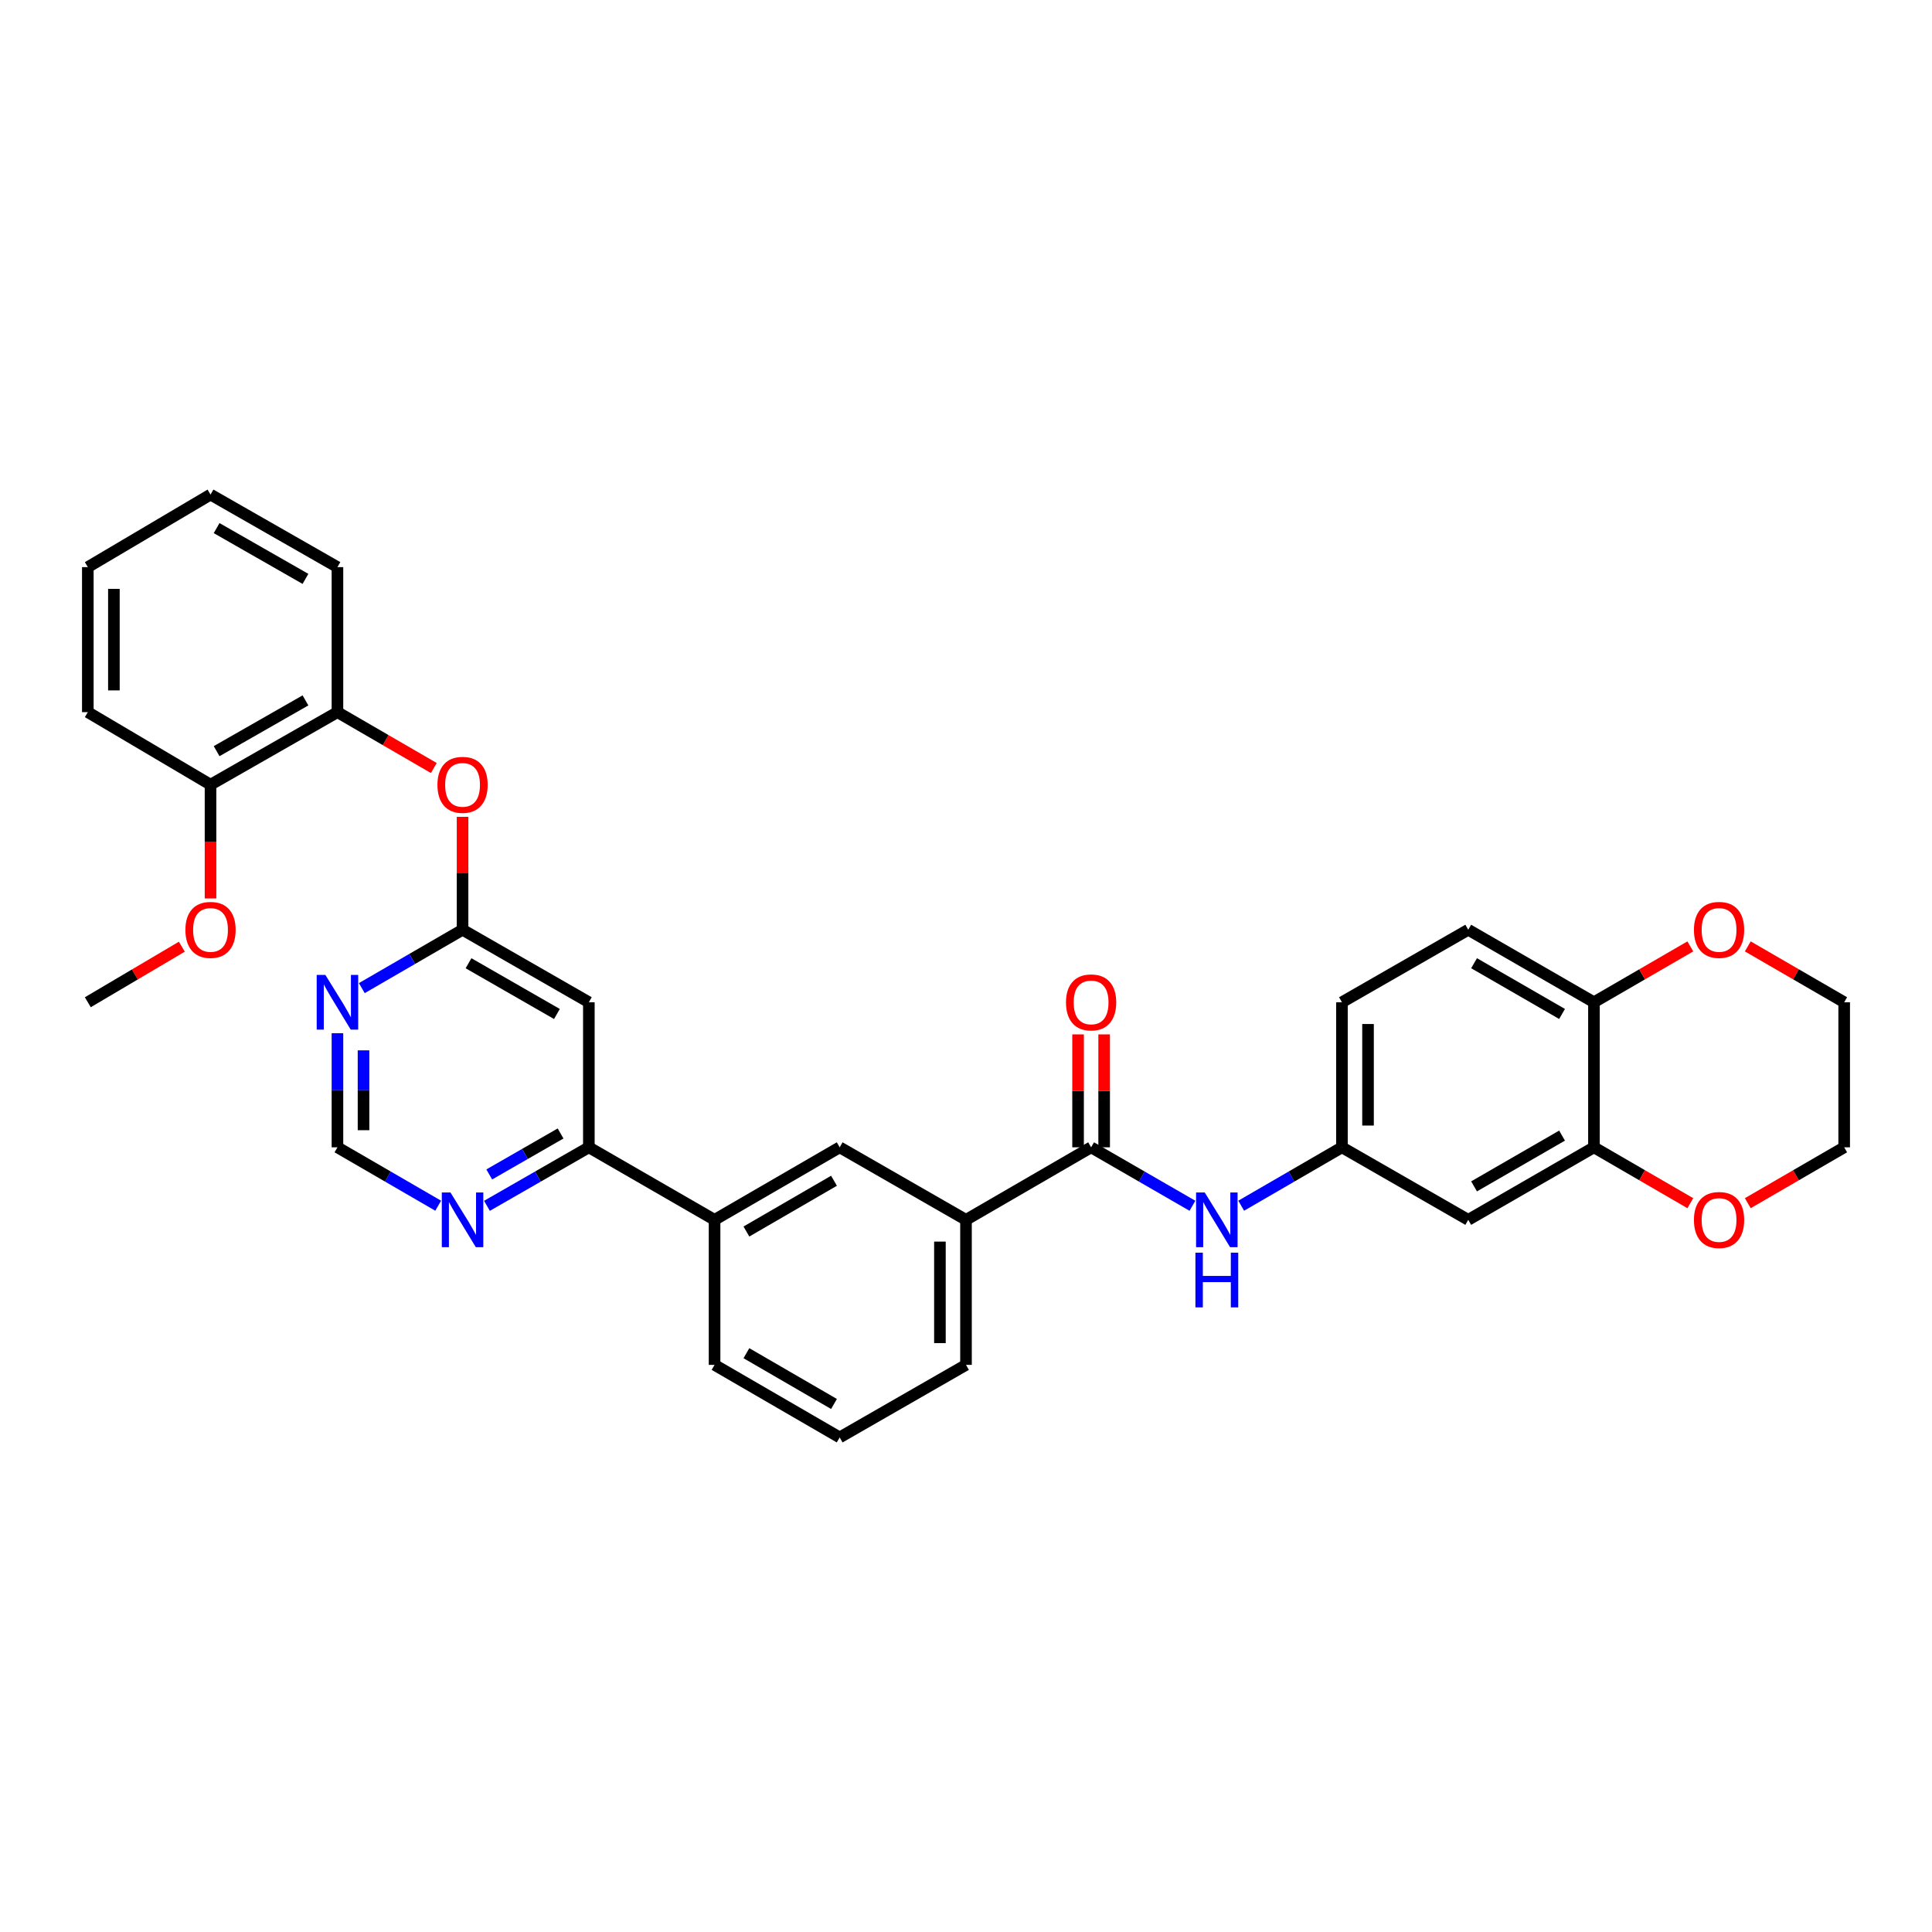 <?xml version='1.0' encoding='iso-8859-1'?>
<svg version='1.1' baseProfile='full'
              xmlns='http://www.w3.org/2000/svg'
                      xmlns:rdkit='http://www.rdkit.org/xml'
                      xmlns:xlink='http://www.w3.org/1999/xlink'
                  xml:space='preserve'
width='1000px' height='1000px' viewBox='0 0 1000 1000'>
<!-- END OF HEADER -->
<rect style='opacity:1.0;fill:#FFFFFF;stroke:none' width='1000' height='1000' x='0' y='0'> </rect>
<path class='bond-4' d='M 564.757,593.847 L 590.984,608.978' style='fill:none;fill-rule:evenodd;stroke:#000000;stroke-width:6px;stroke-linecap:butt;stroke-linejoin:miter;stroke-opacity:1' />
<path class='bond-4' d='M 590.984,608.978 L 617.211,624.11' style='fill:none;fill-rule:evenodd;stroke:#0000FF;stroke-width:6px;stroke-linecap:butt;stroke-linejoin:miter;stroke-opacity:1' />
<path class='bond-6' d='M 564.757,593.847 L 500,631.389' style='fill:none;fill-rule:evenodd;stroke:#000000;stroke-width:6px;stroke-linecap:butt;stroke-linejoin:miter;stroke-opacity:1' />
<path class='bond-17' d='M 571.507,593.847 L 571.507,564.624' style='fill:none;fill-rule:evenodd;stroke:#000000;stroke-width:6px;stroke-linecap:butt;stroke-linejoin:miter;stroke-opacity:1' />
<path class='bond-17' d='M 571.507,564.624 L 571.507,535.401' style='fill:none;fill-rule:evenodd;stroke:#FF0000;stroke-width:6px;stroke-linecap:butt;stroke-linejoin:miter;stroke-opacity:1' />
<path class='bond-17' d='M 558.008,593.847 L 558.008,564.624' style='fill:none;fill-rule:evenodd;stroke:#000000;stroke-width:6px;stroke-linecap:butt;stroke-linejoin:miter;stroke-opacity:1' />
<path class='bond-17' d='M 558.008,564.624 L 558.008,535.401' style='fill:none;fill-rule:evenodd;stroke:#FF0000;stroke-width:6px;stroke-linecap:butt;stroke-linejoin:miter;stroke-opacity:1' />
<path class='bond-0' d='M 239.419,481.237 L 304.791,518.763' style='fill:none;fill-rule:evenodd;stroke:#000000;stroke-width:6px;stroke-linecap:butt;stroke-linejoin:miter;stroke-opacity:1' />
<path class='bond-0' d='M 242.504,498.573 L 288.265,524.842' style='fill:none;fill-rule:evenodd;stroke:#000000;stroke-width:6px;stroke-linecap:butt;stroke-linejoin:miter;stroke-opacity:1' />
<path class='bond-7' d='M 239.419,481.237 L 239.419,452.013' style='fill:none;fill-rule:evenodd;stroke:#000000;stroke-width:6px;stroke-linecap:butt;stroke-linejoin:miter;stroke-opacity:1' />
<path class='bond-7' d='M 239.419,452.013 L 239.419,422.79' style='fill:none;fill-rule:evenodd;stroke:#FF0000;stroke-width:6px;stroke-linecap:butt;stroke-linejoin:miter;stroke-opacity:1' />
<path class='bond-35' d='M 239.419,481.237 L 213.346,496.346' style='fill:none;fill-rule:evenodd;stroke:#000000;stroke-width:6px;stroke-linecap:butt;stroke-linejoin:miter;stroke-opacity:1' />
<path class='bond-35' d='M 213.346,496.346 L 187.273,511.455' style='fill:none;fill-rule:evenodd;stroke:#0000FF;stroke-width:6px;stroke-linecap:butt;stroke-linejoin:miter;stroke-opacity:1' />
<path class='bond-1' d='M 304.791,518.763 L 304.791,593.847' style='fill:none;fill-rule:evenodd;stroke:#000000;stroke-width:6px;stroke-linecap:butt;stroke-linejoin:miter;stroke-opacity:1' />
<path class='bond-2' d='M 304.791,593.847 L 369.856,631.389' style='fill:none;fill-rule:evenodd;stroke:#000000;stroke-width:6px;stroke-linecap:butt;stroke-linejoin:miter;stroke-opacity:1' />
<path class='bond-11' d='M 304.791,593.847 L 278.417,608.993' style='fill:none;fill-rule:evenodd;stroke:#000000;stroke-width:6px;stroke-linecap:butt;stroke-linejoin:miter;stroke-opacity:1' />
<path class='bond-11' d='M 278.417,608.993 L 252.043,624.139' style='fill:none;fill-rule:evenodd;stroke:#0000FF;stroke-width:6px;stroke-linecap:butt;stroke-linejoin:miter;stroke-opacity:1' />
<path class='bond-11' d='M 290.156,586.685 L 271.695,597.287' style='fill:none;fill-rule:evenodd;stroke:#000000;stroke-width:6px;stroke-linecap:butt;stroke-linejoin:miter;stroke-opacity:1' />
<path class='bond-11' d='M 271.695,597.287 L 253.233,607.89' style='fill:none;fill-rule:evenodd;stroke:#0000FF;stroke-width:6px;stroke-linecap:butt;stroke-linejoin:miter;stroke-opacity:1' />
<path class='bond-3' d='M 174.662,534.801 L 174.662,564.324' style='fill:none;fill-rule:evenodd;stroke:#0000FF;stroke-width:6px;stroke-linecap:butt;stroke-linejoin:miter;stroke-opacity:1' />
<path class='bond-3' d='M 174.662,564.324 L 174.662,593.847' style='fill:none;fill-rule:evenodd;stroke:#000000;stroke-width:6px;stroke-linecap:butt;stroke-linejoin:miter;stroke-opacity:1' />
<path class='bond-3' d='M 188.16,543.658 L 188.16,564.324' style='fill:none;fill-rule:evenodd;stroke:#0000FF;stroke-width:6px;stroke-linecap:butt;stroke-linejoin:miter;stroke-opacity:1' />
<path class='bond-3' d='M 188.16,564.324 L 188.16,584.99' style='fill:none;fill-rule:evenodd;stroke:#000000;stroke-width:6px;stroke-linecap:butt;stroke-linejoin:miter;stroke-opacity:1' />
<path class='bond-15' d='M 642.441,624.078 L 668.514,608.963' style='fill:none;fill-rule:evenodd;stroke:#0000FF;stroke-width:6px;stroke-linecap:butt;stroke-linejoin:miter;stroke-opacity:1' />
<path class='bond-15' d='M 668.514,608.963 L 694.587,593.847' style='fill:none;fill-rule:evenodd;stroke:#000000;stroke-width:6px;stroke-linecap:butt;stroke-linejoin:miter;stroke-opacity:1' />
<path class='bond-5' d='M 825.024,593.847 L 759.959,631.389' style='fill:none;fill-rule:evenodd;stroke:#000000;stroke-width:6px;stroke-linecap:butt;stroke-linejoin:miter;stroke-opacity:1' />
<path class='bond-5' d='M 808.517,587.786 L 762.972,614.066' style='fill:none;fill-rule:evenodd;stroke:#000000;stroke-width:6px;stroke-linecap:butt;stroke-linejoin:miter;stroke-opacity:1' />
<path class='bond-16' d='M 825.024,593.847 L 849.966,608.308' style='fill:none;fill-rule:evenodd;stroke:#000000;stroke-width:6px;stroke-linecap:butt;stroke-linejoin:miter;stroke-opacity:1' />
<path class='bond-16' d='M 849.966,608.308 L 874.909,622.768' style='fill:none;fill-rule:evenodd;stroke:#FF0000;stroke-width:6px;stroke-linecap:butt;stroke-linejoin:miter;stroke-opacity:1' />
<path class='bond-34' d='M 825.024,593.847 L 825.024,518.763' style='fill:none;fill-rule:evenodd;stroke:#000000;stroke-width:6px;stroke-linecap:butt;stroke-linejoin:miter;stroke-opacity:1' />
<path class='bond-10' d='M 500,631.389 L 434.62,593.847' style='fill:none;fill-rule:evenodd;stroke:#000000;stroke-width:6px;stroke-linecap:butt;stroke-linejoin:miter;stroke-opacity:1' />
<path class='bond-23' d='M 500,631.389 L 500,706.458' style='fill:none;fill-rule:evenodd;stroke:#000000;stroke-width:6px;stroke-linecap:butt;stroke-linejoin:miter;stroke-opacity:1' />
<path class='bond-23' d='M 486.501,642.65 L 486.501,695.198' style='fill:none;fill-rule:evenodd;stroke:#000000;stroke-width:6px;stroke-linecap:butt;stroke-linejoin:miter;stroke-opacity:1' />
<path class='bond-12' d='M 224.547,397.531 L 199.604,383.071' style='fill:none;fill-rule:evenodd;stroke:#FF0000;stroke-width:6px;stroke-linecap:butt;stroke-linejoin:miter;stroke-opacity:1' />
<path class='bond-12' d='M 199.604,383.071 L 174.662,368.611' style='fill:none;fill-rule:evenodd;stroke:#000000;stroke-width:6px;stroke-linecap:butt;stroke-linejoin:miter;stroke-opacity:1' />
<path class='bond-8' d='M 759.959,631.389 L 694.587,593.847' style='fill:none;fill-rule:evenodd;stroke:#000000;stroke-width:6px;stroke-linecap:butt;stroke-linejoin:miter;stroke-opacity:1' />
<path class='bond-9' d='M 369.856,631.389 L 434.62,593.847' style='fill:none;fill-rule:evenodd;stroke:#000000;stroke-width:6px;stroke-linecap:butt;stroke-linejoin:miter;stroke-opacity:1' />
<path class='bond-9' d='M 386.34,637.437 L 431.675,611.157' style='fill:none;fill-rule:evenodd;stroke:#000000;stroke-width:6px;stroke-linecap:butt;stroke-linejoin:miter;stroke-opacity:1' />
<path class='bond-33' d='M 369.856,631.389 L 369.856,706.458' style='fill:none;fill-rule:evenodd;stroke:#000000;stroke-width:6px;stroke-linecap:butt;stroke-linejoin:miter;stroke-opacity:1' />
<path class='bond-14' d='M 226.807,624.078 L 200.734,608.963' style='fill:none;fill-rule:evenodd;stroke:#0000FF;stroke-width:6px;stroke-linecap:butt;stroke-linejoin:miter;stroke-opacity:1' />
<path class='bond-14' d='M 200.734,608.963 L 174.662,593.847' style='fill:none;fill-rule:evenodd;stroke:#000000;stroke-width:6px;stroke-linecap:butt;stroke-linejoin:miter;stroke-opacity:1' />
<path class='bond-19' d='M 174.662,368.611 L 108.967,406.153' style='fill:none;fill-rule:evenodd;stroke:#000000;stroke-width:6px;stroke-linecap:butt;stroke-linejoin:miter;stroke-opacity:1' />
<path class='bond-19' d='M 158.11,362.522 L 112.123,388.801' style='fill:none;fill-rule:evenodd;stroke:#000000;stroke-width:6px;stroke-linecap:butt;stroke-linejoin:miter;stroke-opacity:1' />
<path class='bond-26' d='M 174.662,368.611 L 174.662,293.542' style='fill:none;fill-rule:evenodd;stroke:#000000;stroke-width:6px;stroke-linecap:butt;stroke-linejoin:miter;stroke-opacity:1' />
<path class='bond-13' d='M 825.024,518.763 L 759.959,481.237' style='fill:none;fill-rule:evenodd;stroke:#000000;stroke-width:6px;stroke-linecap:butt;stroke-linejoin:miter;stroke-opacity:1' />
<path class='bond-13' d='M 808.52,524.828 L 762.974,498.559' style='fill:none;fill-rule:evenodd;stroke:#000000;stroke-width:6px;stroke-linecap:butt;stroke-linejoin:miter;stroke-opacity:1' />
<path class='bond-18' d='M 825.024,518.763 L 849.967,504.309' style='fill:none;fill-rule:evenodd;stroke:#000000;stroke-width:6px;stroke-linecap:butt;stroke-linejoin:miter;stroke-opacity:1' />
<path class='bond-18' d='M 849.967,504.309 L 874.91,489.854' style='fill:none;fill-rule:evenodd;stroke:#FF0000;stroke-width:6px;stroke-linecap:butt;stroke-linejoin:miter;stroke-opacity:1' />
<path class='bond-21' d='M 694.587,593.847 L 694.587,518.763' style='fill:none;fill-rule:evenodd;stroke:#000000;stroke-width:6px;stroke-linecap:butt;stroke-linejoin:miter;stroke-opacity:1' />
<path class='bond-21' d='M 708.086,582.585 L 708.086,530.026' style='fill:none;fill-rule:evenodd;stroke:#000000;stroke-width:6px;stroke-linecap:butt;stroke-linejoin:miter;stroke-opacity:1' />
<path class='bond-27' d='M 904.652,622.769 L 929.599,608.308' style='fill:none;fill-rule:evenodd;stroke:#FF0000;stroke-width:6px;stroke-linecap:butt;stroke-linejoin:miter;stroke-opacity:1' />
<path class='bond-27' d='M 929.599,608.308 L 954.545,593.847' style='fill:none;fill-rule:evenodd;stroke:#000000;stroke-width:6px;stroke-linecap:butt;stroke-linejoin:miter;stroke-opacity:1' />
<path class='bond-28' d='M 904.652,489.853 L 929.599,504.308' style='fill:none;fill-rule:evenodd;stroke:#FF0000;stroke-width:6px;stroke-linecap:butt;stroke-linejoin:miter;stroke-opacity:1' />
<path class='bond-28' d='M 929.599,504.308 L 954.545,518.763' style='fill:none;fill-rule:evenodd;stroke:#000000;stroke-width:6px;stroke-linecap:butt;stroke-linejoin:miter;stroke-opacity:1' />
<path class='bond-22' d='M 108.967,406.153 L 108.967,435.596' style='fill:none;fill-rule:evenodd;stroke:#000000;stroke-width:6px;stroke-linecap:butt;stroke-linejoin:miter;stroke-opacity:1' />
<path class='bond-22' d='M 108.967,435.596 L 108.967,465.039' style='fill:none;fill-rule:evenodd;stroke:#FF0000;stroke-width:6px;stroke-linecap:butt;stroke-linejoin:miter;stroke-opacity:1' />
<path class='bond-29' d='M 108.967,406.153 L 45.455,368.611' style='fill:none;fill-rule:evenodd;stroke:#000000;stroke-width:6px;stroke-linecap:butt;stroke-linejoin:miter;stroke-opacity:1' />
<path class='bond-20' d='M 759.959,481.237 L 694.587,518.763' style='fill:none;fill-rule:evenodd;stroke:#000000;stroke-width:6px;stroke-linecap:butt;stroke-linejoin:miter;stroke-opacity:1' />
<path class='bond-30' d='M 94.123,490.007 L 69.789,504.385' style='fill:none;fill-rule:evenodd;stroke:#FF0000;stroke-width:6px;stroke-linecap:butt;stroke-linejoin:miter;stroke-opacity:1' />
<path class='bond-30' d='M 69.789,504.385 L 45.455,518.763' style='fill:none;fill-rule:evenodd;stroke:#000000;stroke-width:6px;stroke-linecap:butt;stroke-linejoin:miter;stroke-opacity:1' />
<path class='bond-25' d='M 500,706.458 L 434.62,744.008' style='fill:none;fill-rule:evenodd;stroke:#000000;stroke-width:6px;stroke-linecap:butt;stroke-linejoin:miter;stroke-opacity:1' />
<path class='bond-24' d='M 369.856,706.458 L 434.62,744.008' style='fill:none;fill-rule:evenodd;stroke:#000000;stroke-width:6px;stroke-linecap:butt;stroke-linejoin:miter;stroke-opacity:1' />
<path class='bond-24' d='M 386.341,700.413 L 431.676,726.697' style='fill:none;fill-rule:evenodd;stroke:#000000;stroke-width:6px;stroke-linecap:butt;stroke-linejoin:miter;stroke-opacity:1' />
<path class='bond-31' d='M 174.662,293.542 L 108.967,255.992' style='fill:none;fill-rule:evenodd;stroke:#000000;stroke-width:6px;stroke-linecap:butt;stroke-linejoin:miter;stroke-opacity:1' />
<path class='bond-31' d='M 158.109,299.629 L 112.122,273.344' style='fill:none;fill-rule:evenodd;stroke:#000000;stroke-width:6px;stroke-linecap:butt;stroke-linejoin:miter;stroke-opacity:1' />
<path class='bond-36' d='M 954.545,593.847 L 954.545,518.763' style='fill:none;fill-rule:evenodd;stroke:#000000;stroke-width:6px;stroke-linecap:butt;stroke-linejoin:miter;stroke-opacity:1' />
<path class='bond-37' d='M 45.455,368.611 L 45.455,293.542' style='fill:none;fill-rule:evenodd;stroke:#000000;stroke-width:6px;stroke-linecap:butt;stroke-linejoin:miter;stroke-opacity:1' />
<path class='bond-37' d='M 58.953,357.35 L 58.953,304.802' style='fill:none;fill-rule:evenodd;stroke:#000000;stroke-width:6px;stroke-linecap:butt;stroke-linejoin:miter;stroke-opacity:1' />
<path class='bond-32' d='M 108.967,255.992 L 45.455,293.542' style='fill:none;fill-rule:evenodd;stroke:#000000;stroke-width:6px;stroke-linecap:butt;stroke-linejoin:miter;stroke-opacity:1' />
<path  class='atom-4' d='M 168.402 504.603
L 177.682 519.603
Q 178.602 521.083, 180.082 523.763
Q 181.562 526.443, 181.642 526.603
L 181.642 504.603
L 185.402 504.603
L 185.402 532.923
L 181.522 532.923
L 171.562 516.523
Q 170.402 514.603, 169.162 512.403
Q 167.962 510.203, 167.602 509.523
L 167.602 532.923
L 163.922 532.923
L 163.922 504.603
L 168.402 504.603
' fill='#0000FF'/>
<path  class='atom-5' d='M 623.569 617.229
L 632.849 632.229
Q 633.769 633.709, 635.249 636.389
Q 636.729 639.069, 636.809 639.229
L 636.809 617.229
L 640.569 617.229
L 640.569 645.549
L 636.689 645.549
L 626.729 629.149
Q 625.569 627.229, 624.329 625.029
Q 623.129 622.829, 622.769 622.149
L 622.769 645.549
L 619.089 645.549
L 619.089 617.229
L 623.569 617.229
' fill='#0000FF'/>
<path  class='atom-5' d='M 618.749 648.381
L 622.589 648.381
L 622.589 660.421
L 637.069 660.421
L 637.069 648.381
L 640.909 648.381
L 640.909 676.701
L 637.069 676.701
L 637.069 663.621
L 622.589 663.621
L 622.589 676.701
L 618.749 676.701
L 618.749 648.381
' fill='#0000FF'/>
<path  class='atom-8' d='M 226.419 406.233
Q 226.419 399.433, 229.779 395.633
Q 233.139 391.833, 239.419 391.833
Q 245.699 391.833, 249.059 395.633
Q 252.419 399.433, 252.419 406.233
Q 252.419 413.113, 249.019 417.033
Q 245.619 420.913, 239.419 420.913
Q 233.179 420.913, 229.779 417.033
Q 226.419 413.153, 226.419 406.233
M 239.419 417.713
Q 243.739 417.713, 246.059 414.833
Q 248.419 411.913, 248.419 406.233
Q 248.419 400.673, 246.059 397.873
Q 243.739 395.033, 239.419 395.033
Q 235.099 395.033, 232.739 397.833
Q 230.419 400.633, 230.419 406.233
Q 230.419 411.953, 232.739 414.833
Q 235.099 417.713, 239.419 417.713
' fill='#FF0000'/>
<path  class='atom-12' d='M 233.159 617.229
L 242.439 632.229
Q 243.359 633.709, 244.839 636.389
Q 246.319 639.069, 246.399 639.229
L 246.399 617.229
L 250.159 617.229
L 250.159 645.549
L 246.279 645.549
L 236.319 629.149
Q 235.159 627.229, 233.919 625.029
Q 232.719 622.829, 232.359 622.149
L 232.359 645.549
L 228.679 645.549
L 228.679 617.229
L 233.159 617.229
' fill='#0000FF'/>
<path  class='atom-17' d='M 876.781 631.469
Q 876.781 624.669, 880.141 620.869
Q 883.501 617.069, 889.781 617.069
Q 896.061 617.069, 899.421 620.869
Q 902.781 624.669, 902.781 631.469
Q 902.781 638.349, 899.381 642.269
Q 895.981 646.149, 889.781 646.149
Q 883.541 646.149, 880.141 642.269
Q 876.781 638.389, 876.781 631.469
M 889.781 642.949
Q 894.101 642.949, 896.421 640.069
Q 898.781 637.149, 898.781 631.469
Q 898.781 625.909, 896.421 623.109
Q 894.101 620.269, 889.781 620.269
Q 885.461 620.269, 883.101 623.069
Q 880.781 625.869, 880.781 631.469
Q 880.781 637.189, 883.101 640.069
Q 885.461 642.949, 889.781 642.949
' fill='#FF0000'/>
<path  class='atom-18' d='M 551.757 518.843
Q 551.757 512.043, 555.117 508.243
Q 558.477 504.443, 564.757 504.443
Q 571.037 504.443, 574.397 508.243
Q 577.757 512.043, 577.757 518.843
Q 577.757 525.723, 574.357 529.643
Q 570.957 533.523, 564.757 533.523
Q 558.517 533.523, 555.117 529.643
Q 551.757 525.763, 551.757 518.843
M 564.757 530.323
Q 569.077 530.323, 571.397 527.443
Q 573.757 524.523, 573.757 518.843
Q 573.757 513.283, 571.397 510.483
Q 569.077 507.643, 564.757 507.643
Q 560.437 507.643, 558.077 510.443
Q 555.757 513.243, 555.757 518.843
Q 555.757 524.563, 558.077 527.443
Q 560.437 530.323, 564.757 530.323
' fill='#FF0000'/>
<path  class='atom-19' d='M 876.781 481.317
Q 876.781 474.517, 880.141 470.717
Q 883.501 466.917, 889.781 466.917
Q 896.061 466.917, 899.421 470.717
Q 902.781 474.517, 902.781 481.317
Q 902.781 488.197, 899.381 492.117
Q 895.981 495.997, 889.781 495.997
Q 883.541 495.997, 880.141 492.117
Q 876.781 488.237, 876.781 481.317
M 889.781 492.797
Q 894.101 492.797, 896.421 489.917
Q 898.781 486.997, 898.781 481.317
Q 898.781 475.757, 896.421 472.957
Q 894.101 470.117, 889.781 470.117
Q 885.461 470.117, 883.101 472.917
Q 880.781 475.717, 880.781 481.317
Q 880.781 487.037, 883.101 489.917
Q 885.461 492.797, 889.781 492.797
' fill='#FF0000'/>
<path  class='atom-23' d='M 95.967 481.317
Q 95.967 474.517, 99.327 470.717
Q 102.687 466.917, 108.967 466.917
Q 115.247 466.917, 118.607 470.717
Q 121.967 474.517, 121.967 481.317
Q 121.967 488.197, 118.567 492.117
Q 115.167 495.997, 108.967 495.997
Q 102.727 495.997, 99.327 492.117
Q 95.967 488.237, 95.967 481.317
M 108.967 492.797
Q 113.287 492.797, 115.607 489.917
Q 117.967 486.997, 117.967 481.317
Q 117.967 475.757, 115.607 472.957
Q 113.287 470.117, 108.967 470.117
Q 104.647 470.117, 102.287 472.917
Q 99.967 475.717, 99.967 481.317
Q 99.967 487.037, 102.287 489.917
Q 104.647 492.797, 108.967 492.797
' fill='#FF0000'/>
</svg>

